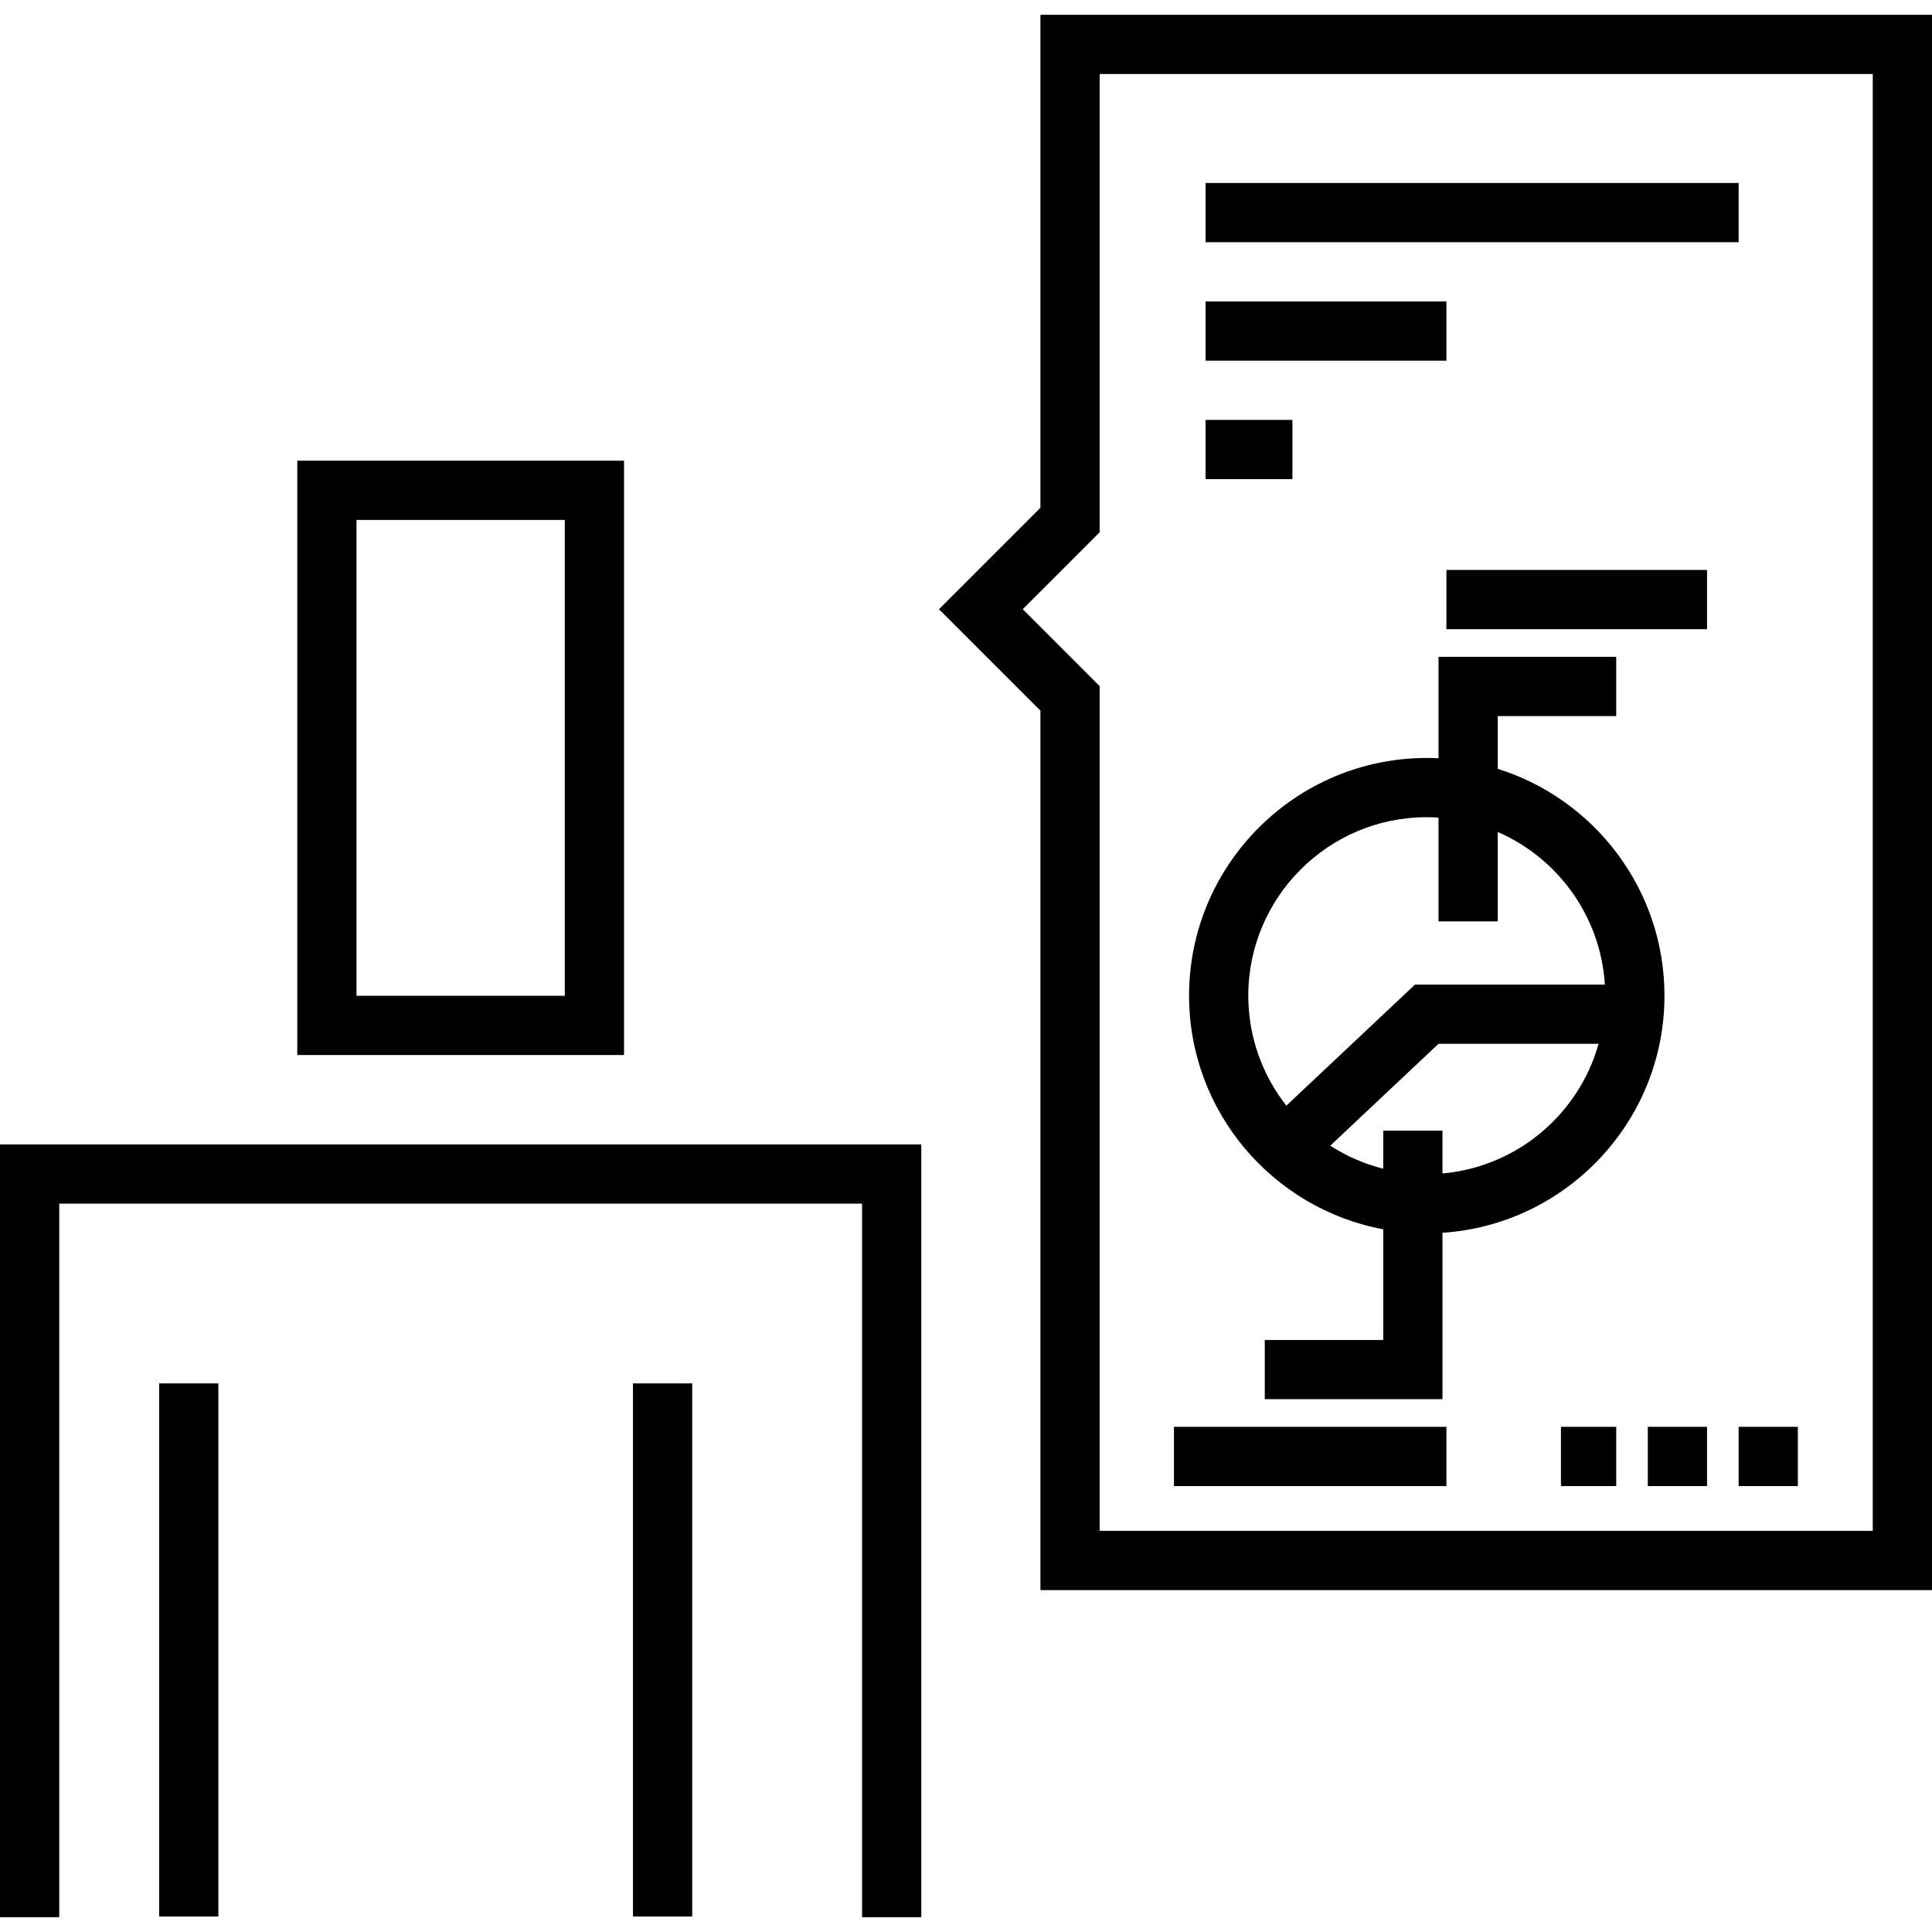 <?xml version="1.0" encoding="iso-8859-1"?>
<!-- Uploaded to: SVG Repo, www.svgrepo.com, Generator: SVG Repo Mixer Tools -->
<svg fill="#000000" version="1.1" id="Layer_1" xmlns="http://www.w3.org/2000/svg" xmlns:xlink="http://www.w3.org/1999/xlink" 
	 viewBox="0 0 511.999 511.999" xml:space="preserve">
<g>
	<g>
		<polygon points="0,303.281 0,508.074 15.697,508.074 15.697,318.978 228.456,318.978 228.456,508.074 244.153,508.074 
			244.153,303.281 		"/>
	</g>
</g>
<g>
	<g>
		<path d="M78.778,122.09v157.498h86.597V122.09H78.778z M149.678,263.892H94.475V137.787h55.204V263.892z"/>
	</g>
</g>
<g>
	<g>
		<rect x="42.172" y="366.614" width="15.697" height="141.271"/>
	</g>
</g>
<g>
	<g>
		<rect x="167.746" y="366.614" width="15.697" height="141.271"/>
	</g>
</g>
<g>
	<g>
		<path d="M275.724,3.925v130.639l-26.884,26.888l26.884,26.884V421.39h236.275V3.925H275.724z M291.42,405.692V181.833
			l-20.384-20.383l20.384-20.386V19.622h204.882v386.071H291.42z"/>
	</g>
</g>
<g>
	<g>
		<rect x="319.482" y="48.492" width="141.271" height="15.697"/>
	</g>
</g>
<g>
	<g>
		<rect x="319.482" y="79.886" width="63.834" height="15.697"/>
	</g>
</g>
<g>
	<g>
		<rect x="383.316" y="151.044" width="69.066" height="15.697"/>
	</g>
</g>
<g>
	<g>
		<path d="M396.919,203.741v-13.977h31.394v-15.697h-47.09v26.881c-1.033-0.05-2.072-0.08-3.116-0.08
			c-34.734,0-62.992,28.258-62.992,62.993c-0.001,30.795,22.215,56.48,51.458,61.917v29.325h-31.394v15.697h47.09v-44.098
			c32.8-2.153,58.831-29.506,58.831-62.839C441.1,235.677,422.494,211.76,396.919,203.741z M330.81,263.862
			c0-26.08,21.217-47.297,47.296-47.297c1.049,0,2.086,0.046,3.116,0.114v27.5h15.697v-23.7
			c15.89,6.917,27.264,22.312,28.383,40.443h-50.308l-34.096,32.084C334.588,284.968,330.81,274.851,330.81,263.862z
			 M382.269,310.974v-11.333h-15.697v10.085c-5.049-1.275-9.78-3.358-14.042-6.11l28.687-26.995h42.423
			C418.419,295.23,402.081,309.237,382.269,310.974z"/>
	</g>
</g>
<g>
	<g>
		<rect x="311.11" y="378.125" width="72.205" height="15.697"/>
	</g>
</g>
<g>
	<g>
		<rect x="413.663" y="378.125" width="14.65" height="15.697"/>
	</g>
</g>
<g>
	<g>
		<rect x="436.685" y="378.125" width="15.697" height="15.697"/>
	</g>
</g>
<g>
	<g>
		<rect x="460.753" y="378.125" width="15.697" height="15.697"/>
	</g>
</g>
<g>
	<g>
		<rect x="319.482" y="111.279" width="23.022" height="15.697"/>
	</g>
</g>
</svg>